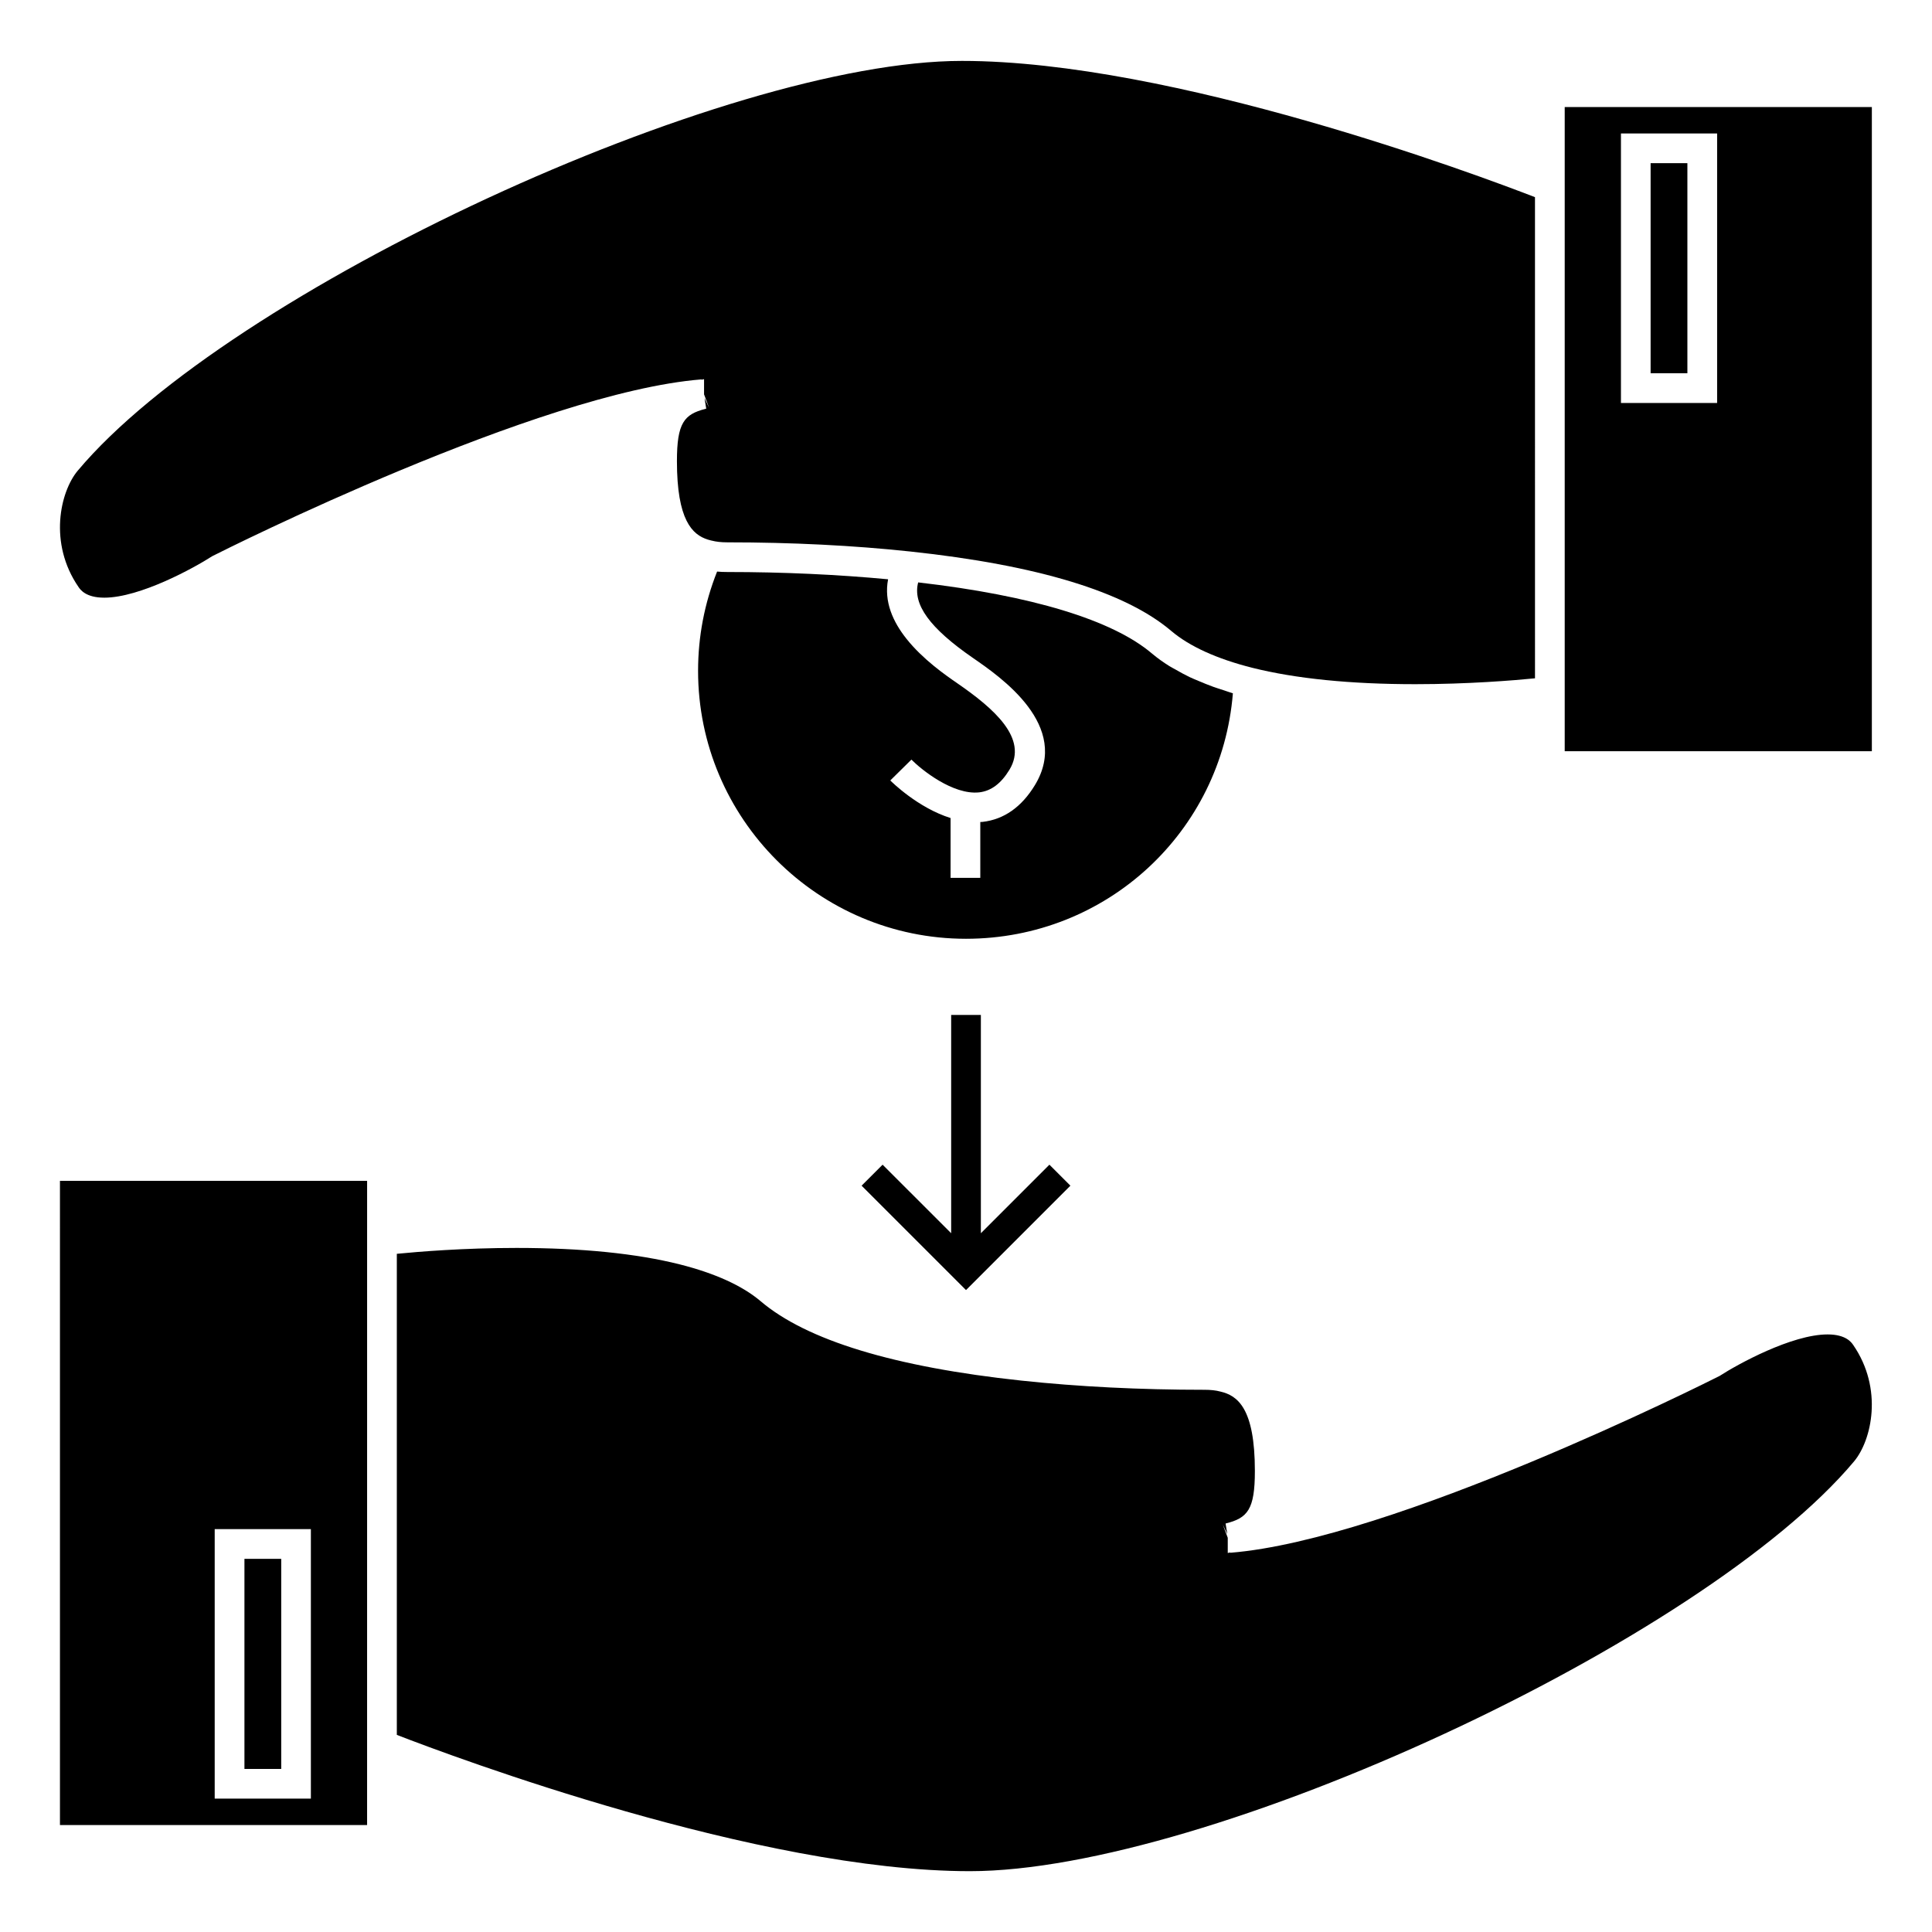 <?xml version="1.0" encoding="UTF-8"?>
<!-- Uploaded to: ICON Repo, www.svgrepo.com, Generator: ICON Repo Mixer Tools -->
<svg fill="#000000" width="800px" height="800px" version="1.1" viewBox="144 144 512 512" xmlns="http://www.w3.org/2000/svg">
 <g>
  <path d="m470.73 327.73c-0.855-0.246-1.609-0.539-2.434-0.805-0.949-0.305-1.898-0.602-2.809-0.93-1.344-0.484-2.598-1.004-3.84-1.531-0.793-0.34-1.617-0.66-2.367-1.02-1.301-0.621-2.488-1.285-3.664-1.961-0.566-0.324-1.191-0.629-1.727-0.965-1.652-1.039-3.184-2.129-4.559-3.289-10.461-8.922-31.918-15.418-62.004-18.887-1.523 5.82 3.074 12.121 14.504 20.012 7.344 5.059 26.039 17.941 16.422 33.73-3.527 5.793-8.18 9.07-13.84 9.723-0.211 0.02-0.414 0.016-0.625 0.035v14.793h-7.875v-15.848c-8.637-2.699-15.602-9.574-15.977-9.961l5.602-5.523c2.656 2.688 11.043 9.438 17.973 8.68 3.16-0.371 5.777-2.332 8.004-5.992 5.062-8.312-4.16-16.262-13.859-22.949-3.129-2.156-9.074-6.285-13.41-11.73-3.578-4.488-6.039-9.859-4.891-15.797-13.41-1.254-27.672-1.926-42.586-1.926-0.965 0-1.863-0.035-2.731-0.117-3.344 8.406-5.039 17.246-5.039 26.309 0 39.148 31.852 71.004 71 71.004 37.273-0.008 67.758-28.336 70.73-65.055z"/>
  <path d="m171.61 302.39c9.523 0 23.906-7.941 28.633-10.996 3.867-1.973 86.574-43.395 129.62-46.848h0.035l0.016 0.078 0.668-0.141v4.031l1.324 3.512-1.203-2.523 0.453 2.793c-0.082 0.02-0.137 0.043-0.215 0.062-5.648 1.441-7.547 3.727-7.547 13.855 0 15.574 4.031 19.496 8.234 20.797 0.301 0.09 0.594 0.172 0.891 0.242 0.012 0 0.031 0.004 0.043 0.004 1.234 0.32 2.566 0.469 4.215 0.469 17.066 0 33.379 0.82 48.492 2.434 33.707 3.602 56.973 10.691 69.152 21.07 4.832 4.082 12.035 7.359 21.395 9.73 11.5 2.887 26.055 4.356 43.254 4.356 13.965 0 26.039-0.996 31.719-1.555l-0.004-127.51c-15.078-5.84-95.906-36.109-151.88-36.109-62.906 0-194.29 60.891-234.3 108.59-4.664 5.562-7.812 19.223 0.227 30.867 0.477 0.691 1.93 2.789 6.769 2.789z"/>
  <path d="m640.06 172.37h-81.395v170.71h81.395zm-41.004 78.426h-25.488v-71.426h25.488z"/>
  <path d="m581.43 187.24h9.746v55.676h-9.746z"/>
  <path d="m403.94 412.97h-7.871v57.848l-15.387-15.383-2.781-2.781-2.781 2.781-2.785 2.781 27.668 27.668 27.664-27.668-5.562-5.562-18.164 18.164z"/>
  <path d="m635.34 531.29c4.664-5.562 7.812-19.219-0.227-30.867-0.477-0.688-1.926-2.785-6.769-2.785-9.531 0-23.906 7.941-28.633 11-3.867 1.973-86.621 43.418-129.66 46.859l-0.012-0.082-0.672 0.141v-4.031l-1.324-3.512 1.203 2.519-0.453-2.785v-0.004c5.824-1.438 7.762-3.652 7.762-13.918 0-16.68-4.617-19.996-9.133-21.043-1.234-0.332-2.582-0.473-4.25-0.473-17.066 0-33.379-0.82-48.492-2.434-33.715-3.606-56.977-10.695-69.152-21.082-4.828-4.078-12.027-7.352-21.395-9.723-11.5-2.891-26.051-4.356-43.242-4.356-13.969 0-26.051 0.996-31.73 1.559v127.49c15.078 5.84 95.906 36.117 151.88 36.117 62.922-0.004 194.3-60.891 234.3-108.59z"/>
  <path d="m159.89 627.66h81.395v-18.551l0.004-139.85v-12.324h-81.398zm41.008-78.426h25.488v71.418h-25.488z"/>
  <path d="m208.78 557.11h9.746v55.676h-9.746z"/>
 </g>
</svg>